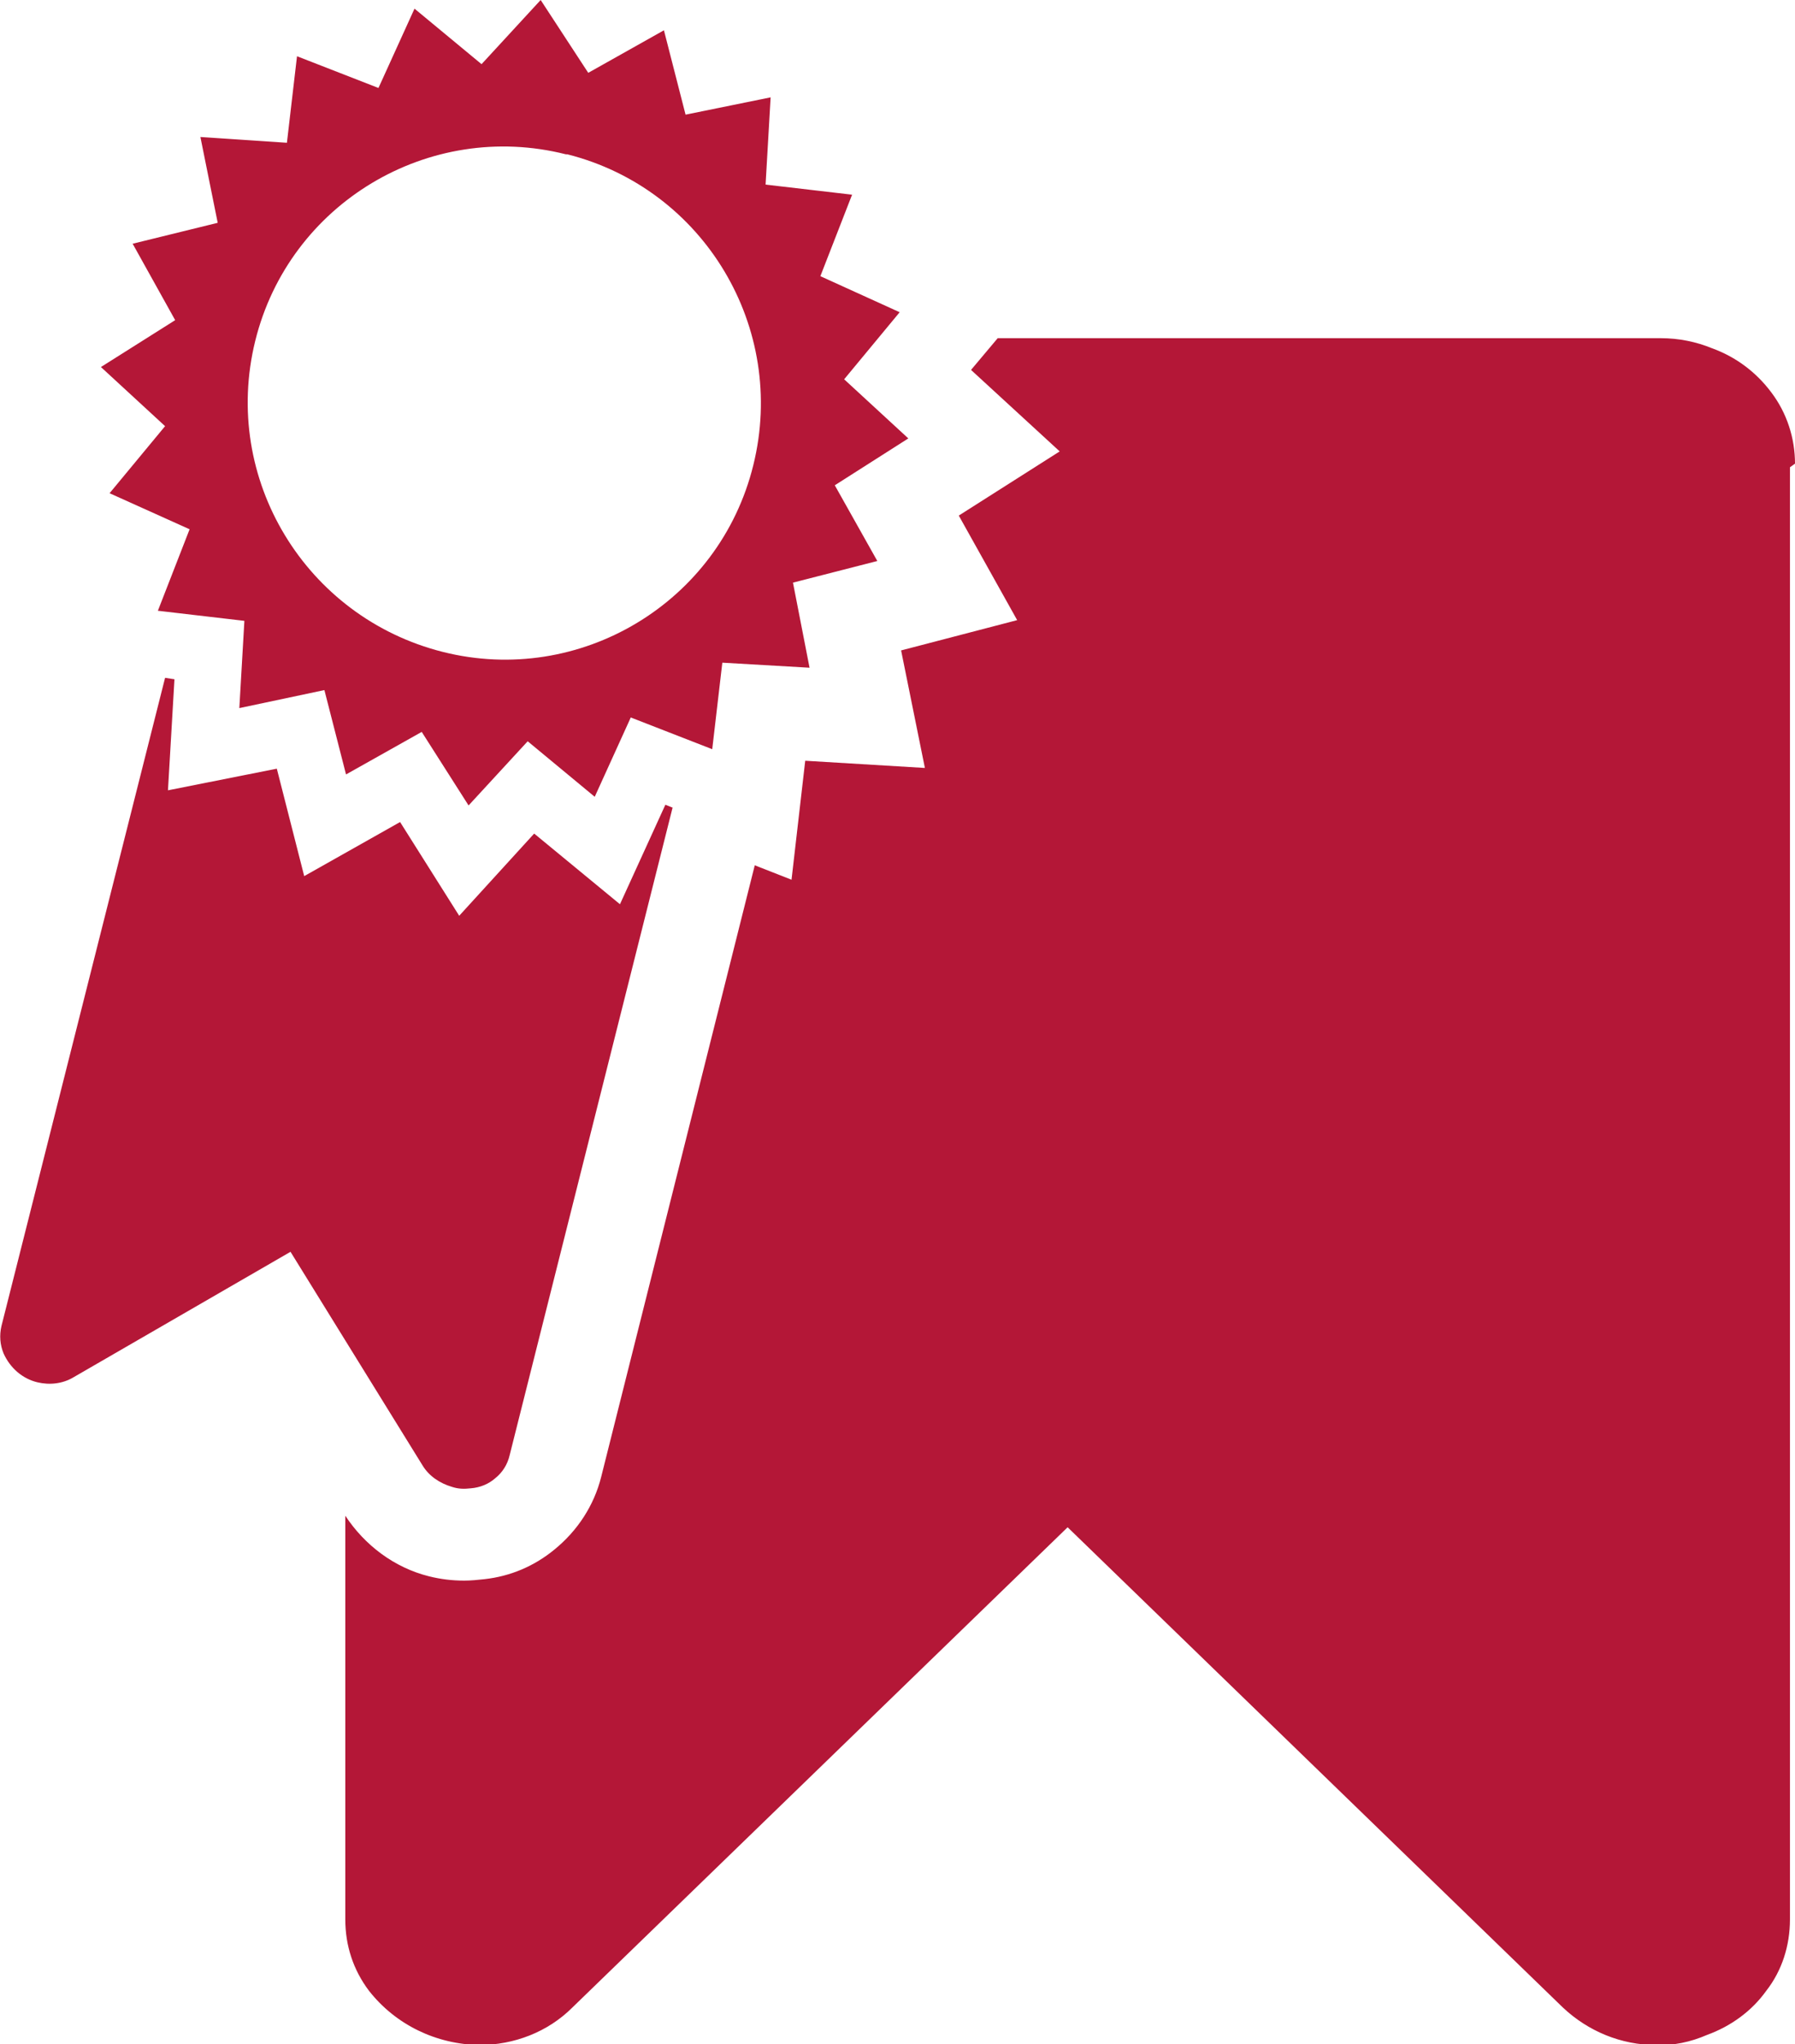 <?xml version="1.0" encoding="utf-8"?>
<!-- Generator: Adobe Illustrator 21.0.2, SVG Export Plug-In . SVG Version: 6.00 Build 0)  -->
<svg version="1.1" id="Capa_1" xmlns="http://www.w3.org/2000/svg" xmlns:xlink="http://www.w3.org/1999/xlink" x="0px" y="0px"
	 viewBox="0 0 249 283.5" style="enable-background:new 0 0 249 283.5;" xml:space="preserve">
<style type="text/css">
	.st0{fill:#B41737;}
</style>
<title>sello calidad</title>
<path class="st0" d="M245.7,54.4c-2.1-2.8-4.9-4.9-8.2-6.1c-2.2-0.9-4.6-1.4-7.1-1.4h-92l-3.7,4.4L147,62.6l-14,8.9l8.1,14.5
	L125,90.2l3.3,16.3l-16.6-1l-1.9,16.5l-5.1-2l-21.3,84.8c-1,4-3.3,7.5-6.5,10.1c-2.8,2.3-6.1,3.7-9.7,4.1c-0.9,0.1-1.9,0.2-2.8,0.2
	c-1.7,0-3.3-0.2-4.9-0.6c-4.8-1.2-8.9-4.3-11.6-8.4v56c0,3.6,1.1,7,3.3,9.9c3.7,4.7,9.3,7.4,15.3,7.5c4.8,0,9.5-1.8,12.9-5.2
	l68.7-66.6l68.7,66.6c3.5,3.3,8.1,5.2,12.9,5.2c2.4,0.1,4.8-0.4,7.1-1.4c3.3-1.2,6.2-3.3,8.2-6.1c2.2-2.8,3.3-6.3,3.3-9.9V64.8
	l0.7-0.5C249,60.8,247.9,57.3,245.7,54.4"/>
<path class="st0" d="M104.5,64.5c-4.7,19.1-24.1,30.7-43.1,25.9S30.7,66.4,35.4,47.3c4.7-19.1,24.1-30.7,43.1-25.9
	c0.1,0,0.1,0,0.2,0C97.7,26.2,109.2,45.5,104.5,64.5 M115.8,67.3l10.2-6.5l-8.9-8.2l7.7-9.3l-11-5l4.4-11.3l-12-1.4l0.7-12.1
	l-11.8,2.4l-3-11.7l-10.5,5.9L75,0l-8.2,8.9l-9.3-7.7l-5,11L41.2,7.8l-1.4,12L27.8,19l2.4,11.9l-11.8,2.9l5.9,10.6L14,50.9l8.9,8.2
	l-7.7,9.3l11.1,5l-4.4,11.3l12,1.4l-0.7,12.1L45,95.7l3,11.7l10.5-5.9l6.5,10.2l8.2-8.9l9.3,7.7l5-11l11.3,4.4l1.4-12l12.1,0.7
	L110,80.8l11.7-3L115.8,67.3z M86,125.4l-11.9-9.8L63.7,127l-8.2-13l-13.3,7.5l-3.8-14.9l-15.1,3l0.9-15.4l-1.3-0.2L0.2,183.9
	c-0.3,1.3-0.2,2.6,0.3,3.8c0.9,2,2.6,3.5,4.7,4c1.7,0.4,3.5,0.2,5-0.7l30.1-17.4l18.3,29.6c0.9,1.5,2.4,2.5,4.1,3
	c0.9,0.3,1.7,0.3,2.6,0.2c1.3-0.1,2.5-0.6,3.4-1.4c1-0.8,1.7-1.9,2-3.2l22.6-89.8l-1-0.4L86,125.4z"/>
</svg>
